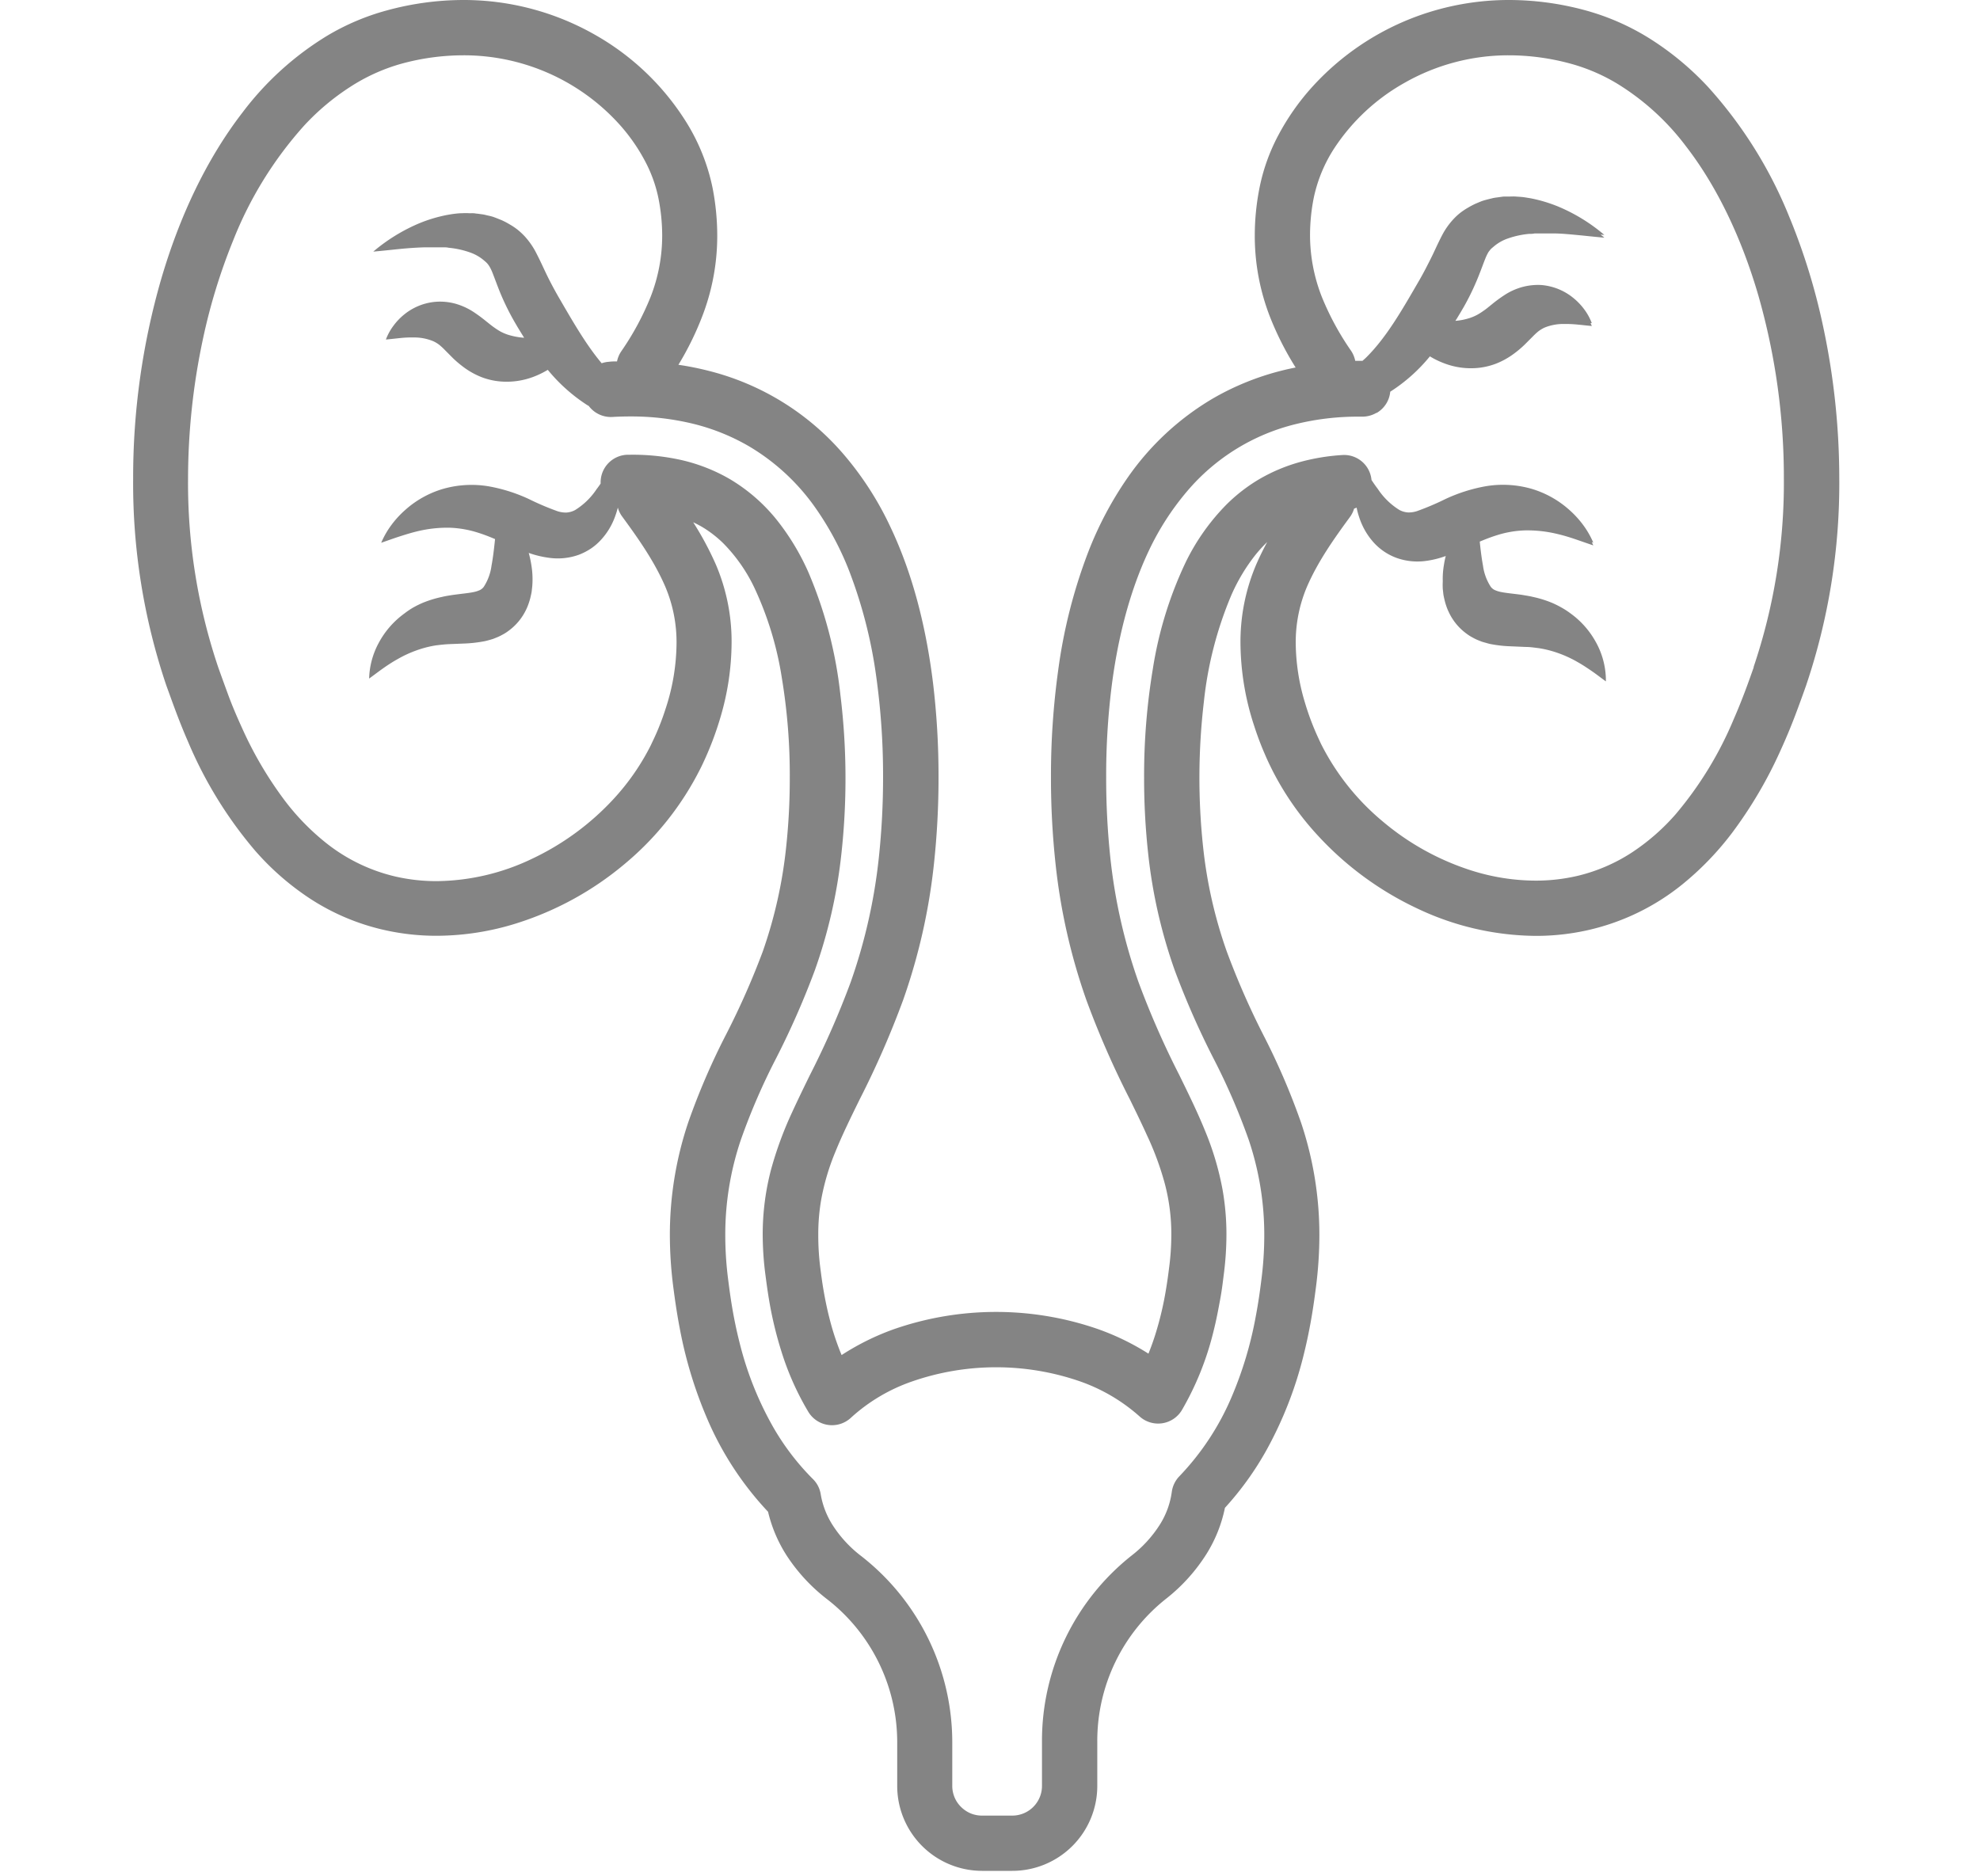 <svg xmlns="http://www.w3.org/2000/svg" width="392" height="371.44" viewBox="0 0 392 371.44"><g id="Layer_4" data-name="Layer 4"><rect y="0.44" width="392" height="371" style="fill:none"/></g><g id="Layer_11" data-name="Layer 11"><path d="M347.21,132.66c-.95,2.7-2.23,6.34-4,10.38a72,72,0,0,1-11.46,18.74,42.55,42.55,0,0,1-8.63,7.55A34.19,34.19,0,0,1,312.26,174h0a36.24,36.24,0,0,1-8.25.93,42.48,42.48,0,0,1-12.68-2,51.37,51.37,0,0,1-17.46-9.62A48.05,48.05,0,0,1,261.61,148c-.12-.24-.27-.56-.47-1a52.05,52.05,0,0,1-2.84-7.49A41.67,41.67,0,0,1,256.53,128a28.07,28.07,0,0,1,2.21-11.23c2.19-5.07,5.41-9.6,8.53-13.85a5.34,5.34,0,0,0,.81-1.64,4.4,4.4,0,0,0,.5-.21,16.31,16.31,0,0,0,.82,2.76,13.75,13.75,0,0,0,2.51,4.09,11.37,11.37,0,0,0,4.56,3.1,12.3,12.3,0,0,0,5.64.63,18.49,18.49,0,0,0,4.12-1,18.39,18.39,0,0,0-.38,1.88,16,16,0,0,0-.21,3.14,14.71,14.71,0,0,0,0,1.48l.12,1.1c.06.38.15.76.24,1.14a11,11,0,0,0,.34,1.17,9.74,9.74,0,0,0,.48,1.18,11,11,0,0,0,3.51,4.28,8.53,8.53,0,0,0,1.21.77,9.26,9.26,0,0,0,1.24.59l.63.25.6.17c.39.11.81.24,1.16.3a24.74,24.74,0,0,0,3.87.43l3,.13c.93,0,1.75.14,2.61.24a20.92,20.92,0,0,1,2.51.55,23.14,23.14,0,0,1,5.24,2.24c.89.5,1.78,1.09,2.7,1.72s1.83,1.34,2.83,2.07l0-.57,0,0a15.7,15.7,0,0,0-1.92-7.1,17.22,17.22,0,0,0-5.16-5.85,15.31,15.31,0,0,0-1.72-1.11,19.91,19.91,0,0,0-1.85-.92,21.58,21.58,0,0,0-3.85-1.19c-.64-.16-1.24-.24-1.86-.35s-1.18-.16-1.7-.23c-1.08-.13-2.05-.24-2.69-.38a5.44,5.44,0,0,1-1.25-.39,2.13,2.13,0,0,1-.8-.66,10.14,10.14,0,0,1-1.53-4.18c-.27-1.46-.47-3.07-.64-4.75,1.13-.47,2.2-.89,3.26-1.22a20.53,20.53,0,0,1,5.71-1,25.17,25.17,0,0,1,6.39.71c1.12.26,2.27.6,3.45,1s2.38.83,3.67,1.26l-.3-.65.3.11a17.29,17.29,0,0,0-2-3.49,19.23,19.23,0,0,0-2.75-3,19.48,19.48,0,0,0-7.5-4.18,20.52,20.52,0,0,0-9-.51,32.2,32.2,0,0,0-8,2.53,53.92,53.92,0,0,1-5.67,2.41,5.51,5.51,0,0,1-1.68.26,4.13,4.13,0,0,1-1.83-.52,13.92,13.92,0,0,1-4.24-4.15c-.43-.56-.84-1.15-1.24-1.76l0,0a5.45,5.45,0,0,0-5.8-4.94A41.39,41.39,0,0,0,257.53,92a34.2,34.2,0,0,0-8.14,3.39,33,33,0,0,0-6.5,5,43.06,43.06,0,0,0-8.2,11.61,76.71,76.71,0,0,0-6.45,21,128.87,128.87,0,0,0-1.73,21.53,136.5,136.5,0,0,0,.8,15,101.18,101.18,0,0,0,5.28,23.2,163.37,163.37,0,0,0,7.64,17.37,128.19,128.19,0,0,1,7,16.18,58.82,58.82,0,0,1,3.07,18.89,68.65,68.65,0,0,1-.6,9c-.23,1.84-.56,4.33-1.13,7.29a74.4,74.4,0,0,1-4.6,15.39,52.16,52.16,0,0,1-10.46,16A5.5,5.5,0,0,0,232,295.9a16.2,16.2,0,0,1-2.41,6.6,23.89,23.89,0,0,1-5.53,6.05,46.81,46.81,0,0,0-17.77,36.72v8.9a5.75,5.75,0,0,1-.46,2.29,5.88,5.88,0,0,1-5.42,3.6h-6a5.92,5.92,0,0,1-2.29-.46,6.07,6.07,0,0,1-2.59-2.14,5.86,5.86,0,0,1-1-3.29v-8.58a46.78,46.78,0,0,0-18-36.9,24,24,0,0,1-5.51-5.88,16.44,16.44,0,0,1-2.54-6.41,5.38,5.38,0,0,0-1.56-3,49.1,49.1,0,0,1-8-10.54,65.64,65.64,0,0,1-6.5-16.45c-.65-2.55-1.12-4.93-1.47-7s-.58-3.85-.76-5.26a68.76,68.76,0,0,1-.6-9,58.53,58.53,0,0,1,3.08-18.89,126.69,126.69,0,0,1,7-16.18,163.37,163.37,0,0,0,7.64-17.37,100.65,100.65,0,0,0,5.28-23.2,136.55,136.55,0,0,0,.8-15,135.33,135.33,0,0,0-1-16.3,85.07,85.07,0,0,0-6.34-24.33,47.45,47.45,0,0,0-6.34-10.47,34.44,34.44,0,0,0-9.24-8h0a34.39,34.39,0,0,0-9.8-3.81,44.09,44.09,0,0,0-9.85-1h-.5a5.47,5.47,0,0,0-5.41,5.53c0,.06,0,.12,0,.18-.25.37-.5.73-.77,1.07a13.92,13.92,0,0,1-4.24,4.15,4.13,4.13,0,0,1-1.83.52,5.47,5.47,0,0,1-1.68-.26,53.92,53.92,0,0,1-5.67-2.41,32.2,32.2,0,0,0-8-2.53,20.52,20.52,0,0,0-9,.51,19.48,19.48,0,0,0-7.5,4.18,19.23,19.23,0,0,0-2.75,3,17.29,17.29,0,0,0-2,3.49c1.29-.44,2.49-.88,3.67-1.26s2.33-.73,3.45-1a25.21,25.21,0,0,1,6.39-.72,20.9,20.9,0,0,1,5.71,1c1.08.34,2.17.76,3.32,1.25-.19,1.87-.4,3.66-.7,5.27a10.14,10.14,0,0,1-1.53,4.18,2.13,2.13,0,0,1-.8.66,5.62,5.62,0,0,1-1.25.39c-.64.14-1.61.25-2.69.38-.52.07-1.13.14-1.7.23s-1.22.19-1.86.35a21.58,21.58,0,0,0-3.85,1.19,19.91,19.91,0,0,0-1.85.92A15.31,15.31,0,0,0,80.11,122,17.22,17.22,0,0,0,75,127.82a15.7,15.7,0,0,0-1.92,7.1c1-.72,1.92-1.43,2.83-2.07s1.81-1.22,2.7-1.72a23.14,23.14,0,0,1,5.24-2.24,20.92,20.92,0,0,1,2.51-.55c.86-.1,1.68-.2,2.61-.24l3-.12a26.14,26.14,0,0,0,3.88-.44c.35-.06.77-.18,1.16-.29l.6-.18.63-.25a9.26,9.26,0,0,0,1.24-.59,8.53,8.53,0,0,0,1.21-.77,11.06,11.06,0,0,0,3.51-4.27,10.58,10.58,0,0,0,.48-1.19,10.79,10.79,0,0,0,.34-1.16c.09-.38.18-.77.24-1.14l.12-1.1a17,17,0,0,0-.17-4.08,21.34,21.34,0,0,0-.53-2.48,19.53,19.53,0,0,0,4.27,1,12.3,12.3,0,0,0,5.64-.63,12.14,12.14,0,0,0,2.53-1.32,11.36,11.36,0,0,0,2-1.79,13.5,13.5,0,0,0,2.51-4.09,18.31,18.31,0,0,0,.69-2.14h0a5.28,5.28,0,0,0,.86,1.77c3.11,4.25,6.33,8.78,8.52,13.85A28.07,28.07,0,0,1,133.94,128a42.26,42.26,0,0,1-2.2,13c-.58,1.81-1.19,3.36-1.71,4.56-.26.6-.5,1.12-.7,1.54s-.35.74-.47,1a46.34,46.34,0,0,1-7.42,10.7,52.35,52.35,0,0,1-16.14,11.82,44.52,44.52,0,0,1-18.84,4.41,36.24,36.24,0,0,1-8.25-.93,34.75,34.75,0,0,1-14-6.91,46.82,46.82,0,0,1-7.95-8.27,74.7,74.7,0,0,1-8.35-14.24c-1.06-2.32-2-4.54-2.74-6.56s-1.4-3.83-1.94-5.35a114,114,0,0,1-6-37.4,133,133,0,0,1,3-27.93,115.37,115.37,0,0,1,5.92-19.24,75.44,75.44,0,0,1,14.1-22.81,47.18,47.18,0,0,1,9-7.57A37,37,0,0,1,79.39,13.2h0a46.54,46.54,0,0,1,12.29-1.69,41.51,41.51,0,0,1,30.92,13.65,36.11,36.11,0,0,1,5.11,7.31,27.25,27.25,0,0,1,2.66,7.4,38.08,38.08,0,0,1,.73,7.31,33.28,33.28,0,0,1-2.29,12.16A54.61,54.61,0,0,1,123,70.12a5.43,5.43,0,0,0-.84,2c-.51,0-1,0-1.54.07a5.26,5.26,0,0,0-1.5.3c-3.2-3.81-5.87-8.54-8.66-13.33-.77-1.36-1.5-2.72-2.18-4.12S107,52.25,106,50.34a14.89,14.89,0,0,0-2.13-3A13.75,13.75,0,0,0,102.42,46a12.61,12.61,0,0,0-1.5-1,14.4,14.4,0,0,0-1.55-.82c-.53-.22-1.06-.43-1.6-.63s-1.08-.28-1.62-.42a5.76,5.76,0,0,0-.81-.15l-.8-.11c-.26,0-.53-.08-.79-.09s-.53,0-.79,0a13.16,13.16,0,0,0-1.54,0c-.5,0-1,.06-1.5.12s-1,.15-1.45.23a29,29,0,0,0-5.41,1.62,35.12,35.12,0,0,0-9.16,5.63c1.79-.15,3.53-.35,5.23-.52s3.38-.28,5-.33l1.21,0c.4,0,.8,0,1.19,0h.59l.58,0c.38,0,.77,0,1.14.09a17.24,17.24,0,0,1,4.11.89,8.59,8.59,0,0,1,3,1.73,4.59,4.59,0,0,1,.55.52,6,6,0,0,1,.36.49,8.69,8.69,0,0,1,.62,1.26c.47,1.17,1.09,2.95,1.81,4.63a50.27,50.27,0,0,0,2.49,5l.7,1.2.67,1.1.62,1a14.29,14.29,0,0,1-3.23-.61,9.84,9.84,0,0,1-1.39-.59,12.62,12.62,0,0,1-1.3-.83c-.47-.32-1-.76-1.68-1.3a30.38,30.38,0,0,0-2.45-1.8,13.09,13.09,0,0,0-3.5-1.6,11.48,11.48,0,0,0-3.87-.4A11.35,11.35,0,0,0,80,62.85a12,12,0,0,0-2.14,2.26,10.86,10.86,0,0,0-1.46,2.68c1-.09,2-.21,2.89-.3s1.76-.13,2.56-.11a9.84,9.84,0,0,1,3.92.74,5.92,5.92,0,0,1,1.26.77,12.93,12.93,0,0,1,1.07,1l1.58,1.59a21.45,21.45,0,0,0,2.41,2,15.58,15.58,0,0,0,3.28,1.77,13.72,13.72,0,0,0,3.68.84,14.94,14.94,0,0,0,6.77-1,16.93,16.93,0,0,0,2.63-1.3,33.68,33.68,0,0,0,7.84,7l.27.15h0a5.48,5.48,0,0,0,4.7,2.18c1.19-.07,2.36-.1,3.53-.1a51.75,51.75,0,0,1,12.6,1.49,41.71,41.71,0,0,1,10.85,4.39,42.5,42.5,0,0,1,13.43,12.55,58.74,58.74,0,0,1,6.56,12.44,93.66,93.66,0,0,1,5.28,20.88,141.37,141.37,0,0,1,1.32,19.58,149.73,149.73,0,0,1-.83,15.94A108.43,108.43,0,0,1,168.43,195a171.28,171.28,0,0,1-8.07,18.4c-1.24,2.53-2.44,5-3.54,7.4a72,72,0,0,0-4.16,11.31A50.52,50.52,0,0,0,151,245a62.06,62.06,0,0,0,.56,8.15c.15,1.14.36,2.77.68,4.69a75.23,75.23,0,0,0,2.46,10.3,55.38,55.38,0,0,0,5.35,12,5.48,5.48,0,0,0,8.44,1.12,34.81,34.81,0,0,1,12.1-7.17,50.76,50.76,0,0,1,33-.09,35.17,35.17,0,0,1,12,7,5.48,5.48,0,0,0,8.4-1.23,58.47,58.47,0,0,0,6.24-15.52c.6-2.37,1-4.57,1.35-6.46s.53-3.49.67-4.62a62.17,62.17,0,0,0,.56-8.15,50.91,50.91,0,0,0-.76-8.85,57.34,57.34,0,0,0-3.47-11.7c-1.5-3.7-3.26-7.28-5.12-11.08a171.28,171.28,0,0,1-8.07-18.4,108.43,108.43,0,0,1-5.57-24.64A149.49,149.49,0,0,1,219,154.4a142.26,142.26,0,0,1,1-17.26c1.12-9.25,3.4-19,7.46-27.57A53.12,53.12,0,0,1,235,97.86a40.88,40.88,0,0,1,21.47-13.31,51.29,51.29,0,0,1,12.61-1.49h.58a5.5,5.5,0,0,0,2.8-.73l.08,0a5.44,5.44,0,0,0,2.7-4.21l0,0a33.09,33.09,0,0,0,7.85-7,16.09,16.09,0,0,0,2.63,1.3,14.8,14.8,0,0,0,6.77,1,13.74,13.74,0,0,0,3.68-.85,15.26,15.26,0,0,0,3.27-1.77,20.59,20.59,0,0,0,2.41-2l1.59-1.59a13.24,13.24,0,0,1,1.07-1,6.56,6.56,0,0,1,1.25-.77,9.75,9.75,0,0,1,3.92-.73,23.16,23.16,0,0,1,2.57.11c.91.08,1.85.2,2.89.29q-.1-.28-.24-.57l.24,0a10.86,10.86,0,0,0-1.46-2.68,12.33,12.33,0,0,0-2.14-2.26A11.46,11.46,0,0,0,305.19,57a11.76,11.76,0,0,0-3.87.41,12.37,12.37,0,0,0-3.5,1.6,28.14,28.14,0,0,0-2.45,1.8c-.67.54-1.21,1-1.68,1.3a11.85,11.85,0,0,1-1.3.82,9.22,9.22,0,0,1-1.39.59,12.26,12.26,0,0,1-2.86.57c.08-.13.16-.26.25-.39l.67-1.11.7-1.19a48.1,48.1,0,0,0,2.48-5c.73-1.68,1.35-3.47,1.82-4.63a9.63,9.63,0,0,1,.61-1.27c.1-.16.24-.31.37-.49a3.9,3.9,0,0,1,.55-.51,8.6,8.6,0,0,1,3-1.74,17.63,17.63,0,0,1,4.11-.89c.37,0,.75,0,1.14-.09l.57,0H305c.4,0,.79,0,1.2,0s.8,0,1.21,0c1.63,0,3.3.17,5,.33s3.43.36,5.22.51c-.24-.21-.5-.41-.75-.61l.75.07a34.69,34.69,0,0,0-9.16-5.63,28.94,28.94,0,0,0-5.4-1.62c-.48-.08-1-.17-1.45-.23s-1-.08-1.5-.12-1,0-1.55,0l-.78,0c-.26,0-.53.06-.79.09l-.81.11a5.9,5.9,0,0,0-.8.15c-.54.13-1.08.26-1.62.42s-1.07.41-1.61.63a16.18,16.18,0,0,0-1.54.81,13.13,13.13,0,0,0-1.5,1A12,12,0,0,0,287.71,44a14.51,14.51,0,0,0-2.13,3c-1,1.91-1.59,3.33-2.3,4.74s-1.4,2.77-2.18,4.13c-3.31,5.7-6.45,11.31-10.53,15.38-.27.27-.55.52-.83.76l-.62,0h-.81a5.6,5.6,0,0,0-.83-2,54.66,54.66,0,0,1-5.83-10.78,33.48,33.48,0,0,1-2.29-12.16,38.08,38.08,0,0,1,.73-7.31,28.9,28.9,0,0,1,4.1-9.89A40.1,40.1,0,0,1,278,17a41.56,41.56,0,0,1,20.77-5.49,46.67,46.67,0,0,1,12.3,1.69,36.5,36.5,0,0,1,9,3.86A49.24,49.24,0,0,1,333.8,29.54c6.11,7.9,11,18.13,14.31,29.5a131.06,131.06,0,0,1,5.06,36.22,113.93,113.93,0,0,1-6,37.4Zm7.2-88.74A86.45,86.45,0,0,0,338.18,17.8a57.81,57.81,0,0,0-11.12-9.32A47.69,47.69,0,0,0,314,2.64,57.6,57.6,0,0,0,298.78.56,52.93,52.93,0,0,0,280.5,3.8a52.41,52.41,0,0,0-20.78,14.05,47.39,47.39,0,0,0-6.67,9.55,38,38,0,0,0-3.7,10.39,48.79,48.79,0,0,0-.93,9.39,44.2,44.2,0,0,0,3,16.09,60,60,0,0,0,5.09,10.06c-.93.18-1.84.38-2.74.61a52.75,52.75,0,0,0-13.69,5.55,53.71,53.71,0,0,0-16.88,15.72,70.24,70.24,0,0,0-7.78,14.73,103.78,103.78,0,0,0-5.92,23.34,151.83,151.83,0,0,0-1.43,21.12,158.47,158.47,0,0,0,.9,17.14,118.62,118.62,0,0,0,6.13,27.09,178,178,0,0,0,8.56,19.55c1.24,2.53,2.38,4.88,3.39,7.11a58.82,58.82,0,0,1,3.54,9.57A39.11,39.11,0,0,1,231.9,245a51.81,51.81,0,0,1-.46,6.74c-.14,1.12-.33,2.55-.61,4.21a64.15,64.15,0,0,1-2.05,8.69c-.4,1.3-.88,2.63-1.41,3.95a49.25,49.25,0,0,0-10.13-4.91,61.59,61.59,0,0,0-40.36.1,49.83,49.83,0,0,0-10.26,5.09,51.64,51.64,0,0,1-2.38-7.19c-.53-2.05-.91-4-1.2-5.67s-.47-3.13-.62-4.27A51.81,51.81,0,0,1,162,245a39.84,39.84,0,0,1,.59-6.95,46.19,46.19,0,0,1,2.83-9.5c1.3-3.2,2.94-6.57,4.81-10.37a180,180,0,0,0,8.55-19.55,118.62,118.62,0,0,0,6.13-27.09,158.53,158.53,0,0,0,.9-17.15,154.1,154.1,0,0,0-1.09-18.59c-1.24-10.05-3.69-20.91-8.45-30.93a63.22,63.22,0,0,0-9.06-14.13,51.8,51.8,0,0,0-27.1-16.8,57.75,57.75,0,0,0-5.8-1.15A59.15,59.15,0,0,0,139,63.27a44.2,44.2,0,0,0,3-16.09,49.56,49.56,0,0,0-.92-9.39,39.79,39.79,0,0,0-5.62-13.69A50.78,50.78,0,0,0,117.89,7.5,52.52,52.52,0,0,0,91.69.56,57.65,57.65,0,0,0,76.52,2.64h0a47,47,0,0,0-11.75,5A60.1,60.1,0,0,0,48,22.85C40.85,32.12,35.49,43.54,31.86,56a141.47,141.47,0,0,0-5.5,39.29,124.89,124.89,0,0,0,6.57,41c1,2.72,2.35,6.67,4.3,11.13A82.71,82.71,0,0,0,50.51,169a53.17,53.17,0,0,0,10.87,9.49,44.91,44.91,0,0,0,14.33,6.13,46.73,46.73,0,0,0,10.75,1.23,53.21,53.21,0,0,0,15.94-2.51,62.31,62.31,0,0,0,21.22-11.67,58.91,58.91,0,0,0,15-18.84c.13-.25.33-.65.57-1.17a63,63,0,0,0,3.45-9.09,52.7,52.7,0,0,0,2.2-14.64,38.8,38.8,0,0,0-3.11-15.58,62.35,62.35,0,0,0-4.49-8.38c.57.27,1.12.56,1.67.87h0a22.3,22.3,0,0,1,4.34,3.35,32.23,32.23,0,0,1,6.07,8.68,65.82,65.82,0,0,1,5.48,18,117.49,117.49,0,0,1,1.56,19.68,127,127,0,0,1-.72,13.76A90.82,90.82,0,0,1,151,189a155.17,155.17,0,0,1-7.17,16.24,137.28,137.28,0,0,0-7.57,17.55,69.85,69.85,0,0,0-3.64,22.33,81.18,81.18,0,0,0,.69,10.38c.25,1.89.62,4.72,1.27,8.09a84.78,84.78,0,0,0,5.48,18,62.94,62.94,0,0,0,12,18.31,27.91,27.91,0,0,0,3.79,8.83,35.14,35.14,0,0,0,8,8.56,35.84,35.84,0,0,1,13.78,28.27v8.58A16.82,16.82,0,0,0,194.41,371h6a16.82,16.82,0,0,0,16.83-16.83v-8.9a35.87,35.87,0,0,1,13.61-28.14,35,35,0,0,0,8-8.86,27.59,27.59,0,0,0,3.66-9.15,60.7,60.7,0,0,0,8.25-11.47,76.86,76.86,0,0,0,7.35-18.85c.71-2.85,1.22-5.46,1.6-7.72s.63-4.17.81-5.56a81.18,81.18,0,0,0,.69-10.38,69.85,69.85,0,0,0-3.64-22.33,137.28,137.28,0,0,0-7.57-17.55A155.17,155.17,0,0,1,242.89,189a90.32,90.32,0,0,1-4.7-20.73,128.85,128.85,0,0,1,.15-28.73,74.15,74.15,0,0,1,5.45-21.16,36.29,36.29,0,0,1,4.85-8.06,27.56,27.56,0,0,1,2.24-2.43c-.77,1.42-1.5,2.9-2.18,4.46A39,39,0,0,0,245.59,128a53.31,53.31,0,0,0,2.73,16.34c.7,2.18,1.44,4.05,2.08,5.52.31.73.6,1.36.84,1.87l.57,1.17A57.14,57.14,0,0,0,261,166.1a63.21,63.21,0,0,0,19.54,14.32,55.51,55.51,0,0,0,23.5,5.45,46.64,46.64,0,0,0,10.74-1.23h0a45.71,45.71,0,0,0,18.33-9,58.61,58.61,0,0,0,9.8-10.16,85.67,85.67,0,0,0,9.6-16.33c1.18-2.58,2.17-5,3-7.2s1.51-4.1,2.05-5.63a124.86,124.86,0,0,0,6.58-41A144.35,144.35,0,0,0,360.9,65a124.71,124.71,0,0,0-6.49-21.1Z" transform="translate(0 -0.56)" style="fill:#848484"/></g></svg>